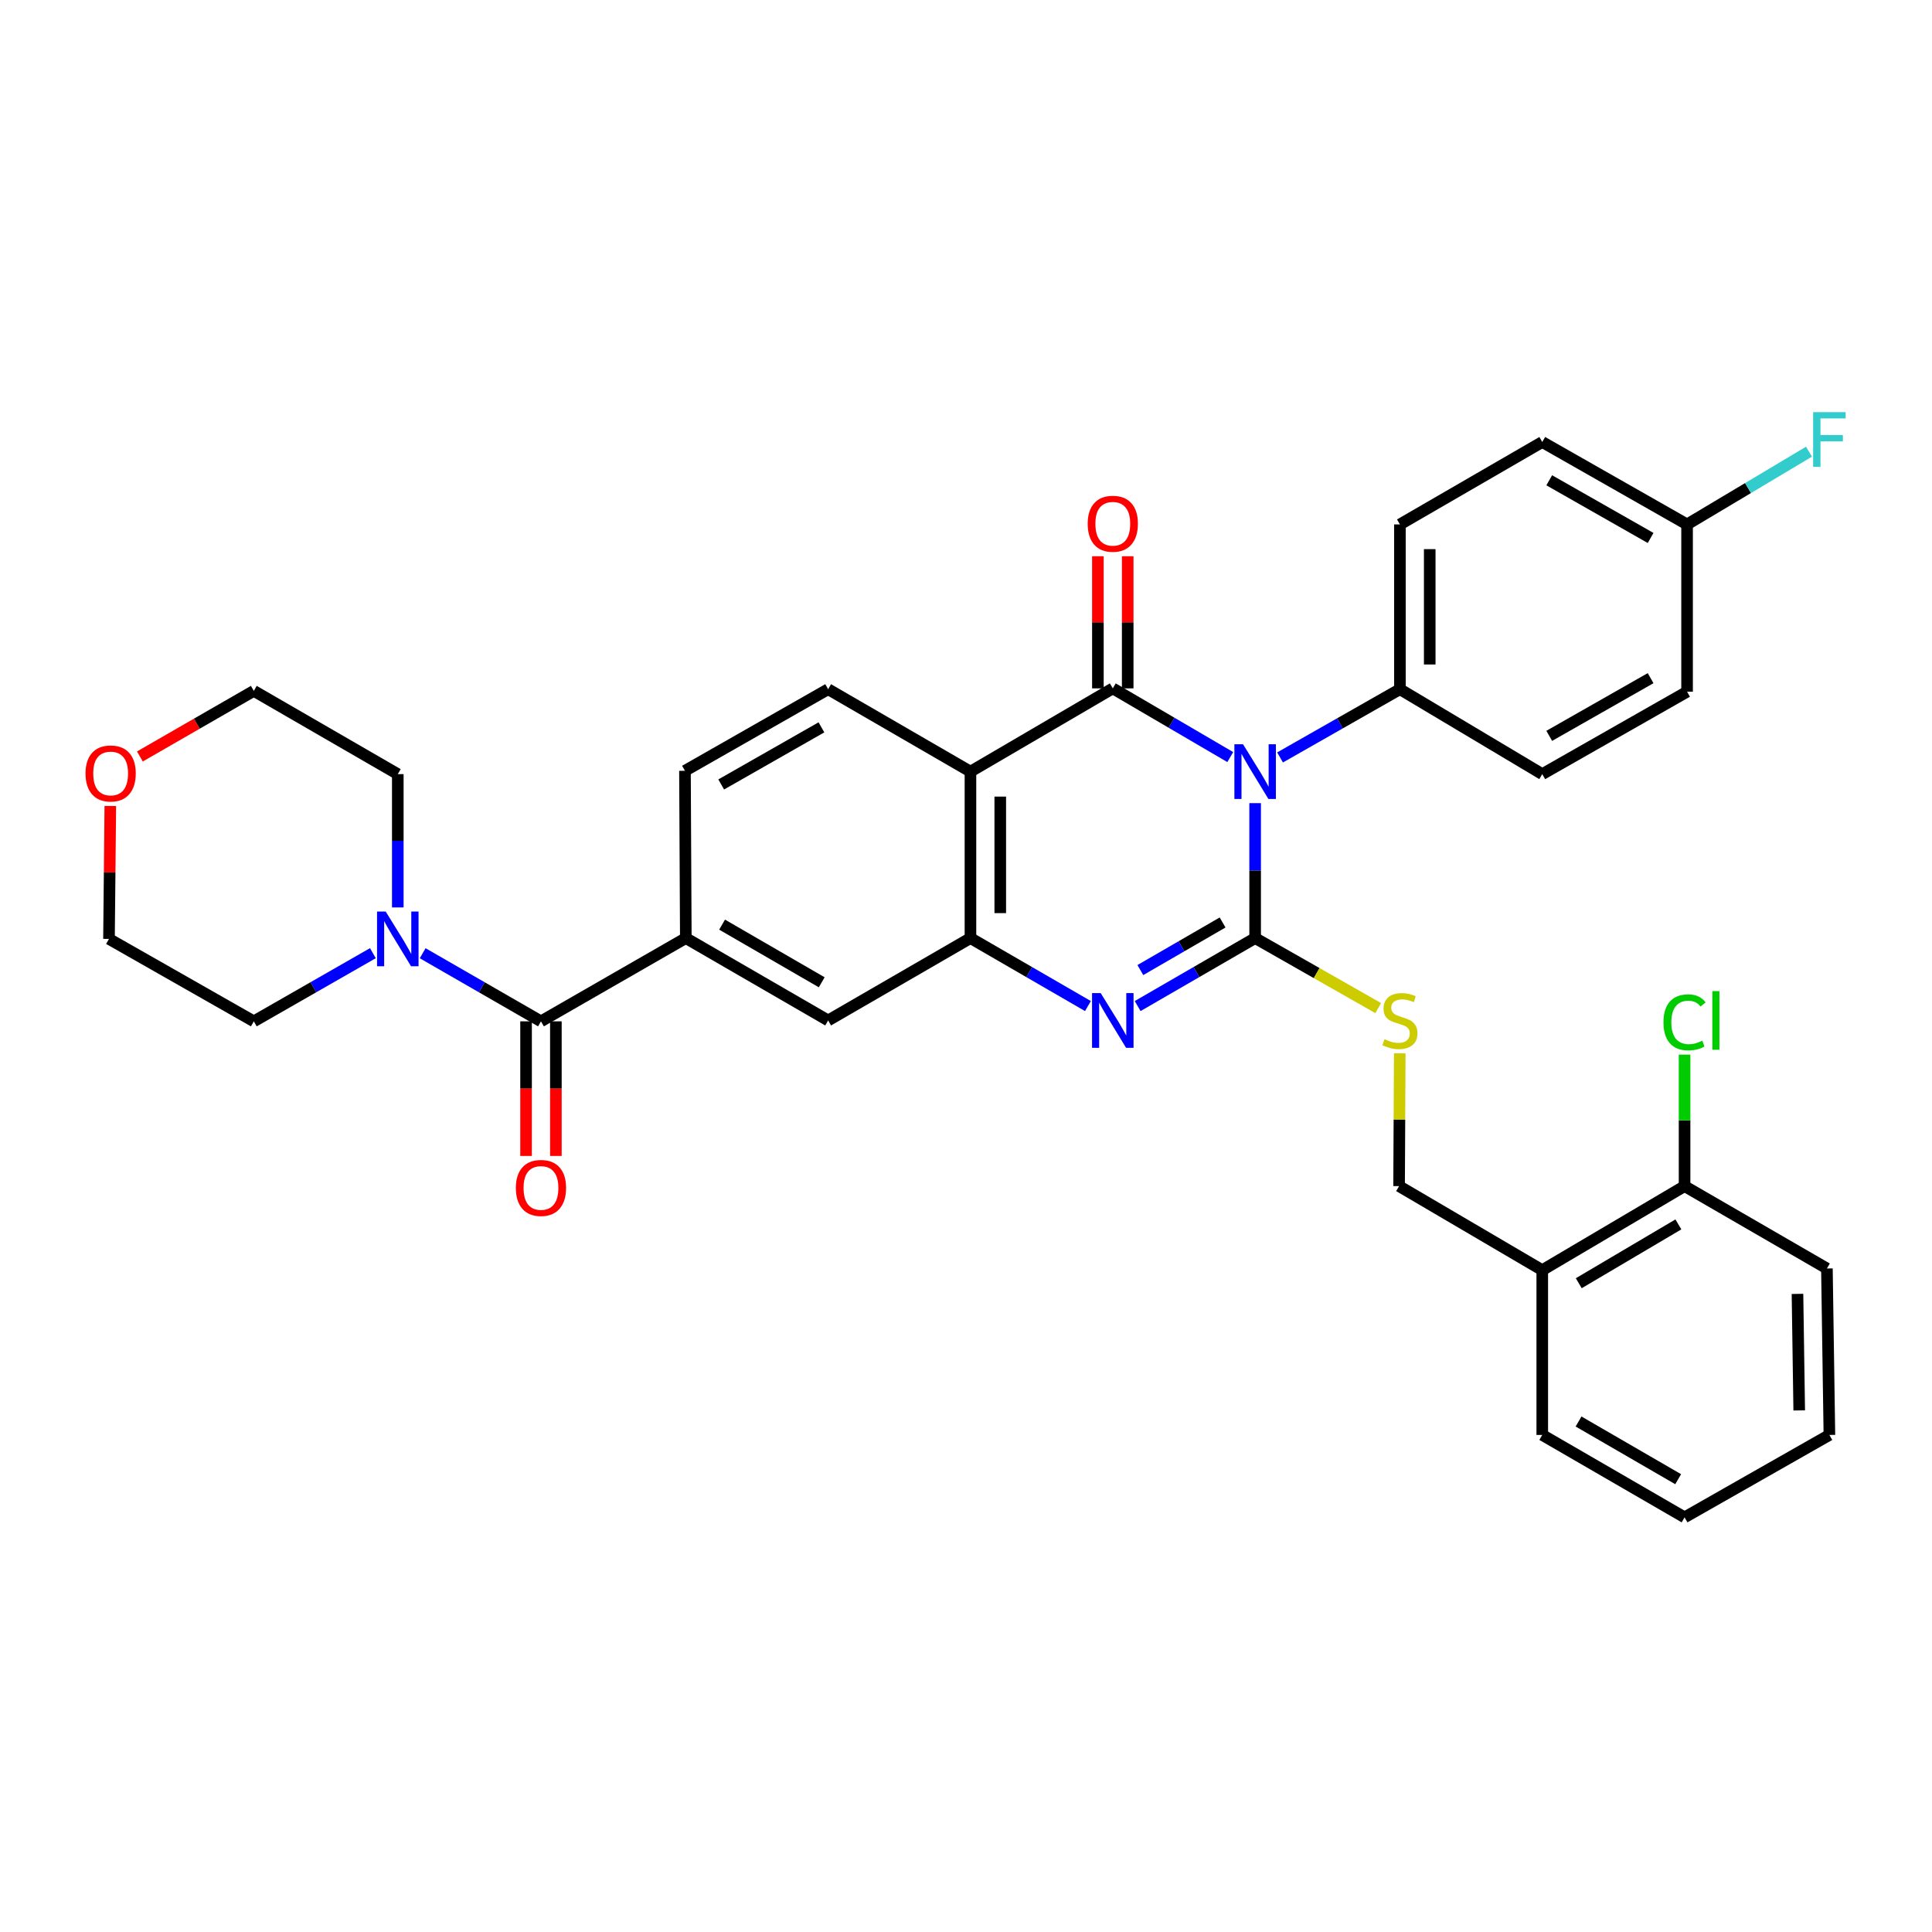 <?xml version='1.0' encoding='iso-8859-1'?>
<svg version='1.1' baseProfile='full'
              xmlns='http://www.w3.org/2000/svg'
                      xmlns:rdkit='http://www.rdkit.org/xml'
                      xmlns:xlink='http://www.w3.org/1999/xlink'
                  xml:space='preserve'
width='1000px' height='1000px' viewBox='0 0 1000 1000'>
<!-- END OF HEADER -->
<rect style='opacity:1.0;fill:#FFFFFF;stroke:none' width='1000' height='1000' x='0' y='0'> </rect>
<path class='bond-0' d='M 649.658,415.708 L 649.658,450.63' style='fill:none;fill-rule:evenodd;stroke:#0000FF;stroke-width:6px;stroke-linecap:butt;stroke-linejoin:miter;stroke-opacity:1' />
<path class='bond-0' d='M 649.658,450.63 L 649.658,485.552' style='fill:none;fill-rule:evenodd;stroke:#000000;stroke-width:6px;stroke-linecap:butt;stroke-linejoin:miter;stroke-opacity:1' />
<path class='bond-1' d='M 636.784,391.865 L 606.382,374.083' style='fill:none;fill-rule:evenodd;stroke:#0000FF;stroke-width:6px;stroke-linecap:butt;stroke-linejoin:miter;stroke-opacity:1' />
<path class='bond-1' d='M 606.382,374.083 L 575.981,356.302' style='fill:none;fill-rule:evenodd;stroke:#000000;stroke-width:6px;stroke-linecap:butt;stroke-linejoin:miter;stroke-opacity:1' />
<path class='bond-9' d='M 662.553,392.052 L 693.574,374.392' style='fill:none;fill-rule:evenodd;stroke:#0000FF;stroke-width:6px;stroke-linecap:butt;stroke-linejoin:miter;stroke-opacity:1' />
<path class='bond-9' d='M 693.574,374.392 L 724.595,356.731' style='fill:none;fill-rule:evenodd;stroke:#000000;stroke-width:6px;stroke-linecap:butt;stroke-linejoin:miter;stroke-opacity:1' />
<path class='bond-2' d='M 649.658,485.552 L 619.253,503.144' style='fill:none;fill-rule:evenodd;stroke:#000000;stroke-width:6px;stroke-linecap:butt;stroke-linejoin:miter;stroke-opacity:1' />
<path class='bond-2' d='M 619.253,503.144 L 588.849,520.736' style='fill:none;fill-rule:evenodd;stroke:#0000FF;stroke-width:6px;stroke-linecap:butt;stroke-linejoin:miter;stroke-opacity:1' />
<path class='bond-2' d='M 632.809,477.474 L 611.526,489.788' style='fill:none;fill-rule:evenodd;stroke:#000000;stroke-width:6px;stroke-linecap:butt;stroke-linejoin:miter;stroke-opacity:1' />
<path class='bond-2' d='M 611.526,489.788 L 590.243,502.103' style='fill:none;fill-rule:evenodd;stroke:#0000FF;stroke-width:6px;stroke-linecap:butt;stroke-linejoin:miter;stroke-opacity:1' />
<path class='bond-8' d='M 649.658,485.552 L 681.509,503.671' style='fill:none;fill-rule:evenodd;stroke:#000000;stroke-width:6px;stroke-linecap:butt;stroke-linejoin:miter;stroke-opacity:1' />
<path class='bond-8' d='M 681.509,503.671 L 713.359,521.79' style='fill:none;fill-rule:evenodd;stroke:#CCCC00;stroke-width:6px;stroke-linecap:butt;stroke-linejoin:miter;stroke-opacity:1' />
<path class='bond-3' d='M 575.981,356.302 L 502.304,399.394' style='fill:none;fill-rule:evenodd;stroke:#000000;stroke-width:6px;stroke-linecap:butt;stroke-linejoin:miter;stroke-opacity:1' />
<path class='bond-12' d='M 583.696,356.302 L 583.696,322.102' style='fill:none;fill-rule:evenodd;stroke:#000000;stroke-width:6px;stroke-linecap:butt;stroke-linejoin:miter;stroke-opacity:1' />
<path class='bond-12' d='M 583.696,322.102 L 583.696,287.903' style='fill:none;fill-rule:evenodd;stroke:#FF0000;stroke-width:6px;stroke-linecap:butt;stroke-linejoin:miter;stroke-opacity:1' />
<path class='bond-12' d='M 568.266,356.302 L 568.266,322.102' style='fill:none;fill-rule:evenodd;stroke:#000000;stroke-width:6px;stroke-linecap:butt;stroke-linejoin:miter;stroke-opacity:1' />
<path class='bond-12' d='M 568.266,322.102 L 568.266,287.903' style='fill:none;fill-rule:evenodd;stroke:#FF0000;stroke-width:6px;stroke-linecap:butt;stroke-linejoin:miter;stroke-opacity:1' />
<path class='bond-35' d='M 563.113,520.736 L 532.708,503.144' style='fill:none;fill-rule:evenodd;stroke:#0000FF;stroke-width:6px;stroke-linecap:butt;stroke-linejoin:miter;stroke-opacity:1' />
<path class='bond-35' d='M 532.708,503.144 L 502.304,485.552' style='fill:none;fill-rule:evenodd;stroke:#000000;stroke-width:6px;stroke-linecap:butt;stroke-linejoin:miter;stroke-opacity:1' />
<path class='bond-4' d='M 502.304,399.394 L 502.304,485.552' style='fill:none;fill-rule:evenodd;stroke:#000000;stroke-width:6px;stroke-linecap:butt;stroke-linejoin:miter;stroke-opacity:1' />
<path class='bond-4' d='M 517.734,412.318 L 517.734,472.628' style='fill:none;fill-rule:evenodd;stroke:#000000;stroke-width:6px;stroke-linecap:butt;stroke-linejoin:miter;stroke-opacity:1' />
<path class='bond-11' d='M 502.304,399.394 L 428.644,356.731' style='fill:none;fill-rule:evenodd;stroke:#000000;stroke-width:6px;stroke-linecap:butt;stroke-linejoin:miter;stroke-opacity:1' />
<path class='bond-10' d='M 502.304,485.552 L 428.644,528.181' style='fill:none;fill-rule:evenodd;stroke:#000000;stroke-width:6px;stroke-linecap:butt;stroke-linejoin:miter;stroke-opacity:1' />
<path class='bond-5' d='M 280.004,528.644 L 354.976,485.552' style='fill:none;fill-rule:evenodd;stroke:#000000;stroke-width:6px;stroke-linecap:butt;stroke-linejoin:miter;stroke-opacity:1' />
<path class='bond-7' d='M 280.004,528.644 L 249.39,511.019' style='fill:none;fill-rule:evenodd;stroke:#000000;stroke-width:6px;stroke-linecap:butt;stroke-linejoin:miter;stroke-opacity:1' />
<path class='bond-7' d='M 249.39,511.019 L 218.776,493.394' style='fill:none;fill-rule:evenodd;stroke:#0000FF;stroke-width:6px;stroke-linecap:butt;stroke-linejoin:miter;stroke-opacity:1' />
<path class='bond-15' d='M 272.289,528.644 L 272.289,563.482' style='fill:none;fill-rule:evenodd;stroke:#000000;stroke-width:6px;stroke-linecap:butt;stroke-linejoin:miter;stroke-opacity:1' />
<path class='bond-15' d='M 272.289,563.482 L 272.289,598.319' style='fill:none;fill-rule:evenodd;stroke:#FF0000;stroke-width:6px;stroke-linecap:butt;stroke-linejoin:miter;stroke-opacity:1' />
<path class='bond-15' d='M 287.719,528.644 L 287.719,563.482' style='fill:none;fill-rule:evenodd;stroke:#000000;stroke-width:6px;stroke-linecap:butt;stroke-linejoin:miter;stroke-opacity:1' />
<path class='bond-15' d='M 287.719,563.482 L 287.719,598.319' style='fill:none;fill-rule:evenodd;stroke:#FF0000;stroke-width:6px;stroke-linecap:butt;stroke-linejoin:miter;stroke-opacity:1' />
<path class='bond-6' d='M 354.976,485.552 L 354.538,398.966' style='fill:none;fill-rule:evenodd;stroke:#000000;stroke-width:6px;stroke-linecap:butt;stroke-linejoin:miter;stroke-opacity:1' />
<path class='bond-36' d='M 354.976,485.552 L 428.644,528.181' style='fill:none;fill-rule:evenodd;stroke:#000000;stroke-width:6px;stroke-linecap:butt;stroke-linejoin:miter;stroke-opacity:1' />
<path class='bond-36' d='M 373.754,478.591 L 425.322,508.432' style='fill:none;fill-rule:evenodd;stroke:#000000;stroke-width:6px;stroke-linecap:butt;stroke-linejoin:miter;stroke-opacity:1' />
<path class='bond-26' d='M 193.012,493.358 L 162.193,511.001' style='fill:none;fill-rule:evenodd;stroke:#0000FF;stroke-width:6px;stroke-linecap:butt;stroke-linejoin:miter;stroke-opacity:1' />
<path class='bond-26' d='M 162.193,511.001 L 131.373,528.644' style='fill:none;fill-rule:evenodd;stroke:#000000;stroke-width:6px;stroke-linecap:butt;stroke-linejoin:miter;stroke-opacity:1' />
<path class='bond-27' d='M 205.899,469.688 L 205.899,435.188' style='fill:none;fill-rule:evenodd;stroke:#0000FF;stroke-width:6px;stroke-linecap:butt;stroke-linejoin:miter;stroke-opacity:1' />
<path class='bond-27' d='M 205.899,435.188 L 205.899,400.689' style='fill:none;fill-rule:evenodd;stroke:#000000;stroke-width:6px;stroke-linecap:butt;stroke-linejoin:miter;stroke-opacity:1' />
<path class='bond-16' d='M 724.51,545.205 L 724.338,579.57' style='fill:none;fill-rule:evenodd;stroke:#CCCC00;stroke-width:6px;stroke-linecap:butt;stroke-linejoin:miter;stroke-opacity:1' />
<path class='bond-16' d='M 724.338,579.57 L 724.166,613.936' style='fill:none;fill-rule:evenodd;stroke:#000000;stroke-width:6px;stroke-linecap:butt;stroke-linejoin:miter;stroke-opacity:1' />
<path class='bond-18' d='M 724.595,356.731 L 724.595,271.439' style='fill:none;fill-rule:evenodd;stroke:#000000;stroke-width:6px;stroke-linecap:butt;stroke-linejoin:miter;stroke-opacity:1' />
<path class='bond-18' d='M 740.024,343.937 L 740.024,284.233' style='fill:none;fill-rule:evenodd;stroke:#000000;stroke-width:6px;stroke-linecap:butt;stroke-linejoin:miter;stroke-opacity:1' />
<path class='bond-19' d='M 724.595,356.731 L 798.272,400.689' style='fill:none;fill-rule:evenodd;stroke:#000000;stroke-width:6px;stroke-linecap:butt;stroke-linejoin:miter;stroke-opacity:1' />
<path class='bond-14' d='M 428.644,356.731 L 354.538,398.966' style='fill:none;fill-rule:evenodd;stroke:#000000;stroke-width:6px;stroke-linecap:butt;stroke-linejoin:miter;stroke-opacity:1' />
<path class='bond-14' d='M 425.168,376.472 L 373.294,406.036' style='fill:none;fill-rule:evenodd;stroke:#000000;stroke-width:6px;stroke-linecap:butt;stroke-linejoin:miter;stroke-opacity:1' />
<path class='bond-13' d='M 798.272,657.431 L 724.166,613.936' style='fill:none;fill-rule:evenodd;stroke:#000000;stroke-width:6px;stroke-linecap:butt;stroke-linejoin:miter;stroke-opacity:1' />
<path class='bond-17' d='M 798.272,657.431 L 871.931,613.936' style='fill:none;fill-rule:evenodd;stroke:#000000;stroke-width:6px;stroke-linecap:butt;stroke-linejoin:miter;stroke-opacity:1' />
<path class='bond-17' d='M 817.166,664.193 L 868.728,633.746' style='fill:none;fill-rule:evenodd;stroke:#000000;stroke-width:6px;stroke-linecap:butt;stroke-linejoin:miter;stroke-opacity:1' />
<path class='bond-28' d='M 798.272,657.431 L 798.272,742.723' style='fill:none;fill-rule:evenodd;stroke:#000000;stroke-width:6px;stroke-linecap:butt;stroke-linejoin:miter;stroke-opacity:1' />
<path class='bond-22' d='M 871.931,613.936 L 871.931,579.9' style='fill:none;fill-rule:evenodd;stroke:#000000;stroke-width:6px;stroke-linecap:butt;stroke-linejoin:miter;stroke-opacity:1' />
<path class='bond-22' d='M 871.931,579.9 L 871.931,545.865' style='fill:none;fill-rule:evenodd;stroke:#00CC00;stroke-width:6px;stroke-linecap:butt;stroke-linejoin:miter;stroke-opacity:1' />
<path class='bond-31' d='M 871.931,613.936 L 945.608,656.565' style='fill:none;fill-rule:evenodd;stroke:#000000;stroke-width:6px;stroke-linecap:butt;stroke-linejoin:miter;stroke-opacity:1' />
<path class='bond-23' d='M 724.595,271.439 L 798.272,228.784' style='fill:none;fill-rule:evenodd;stroke:#000000;stroke-width:6px;stroke-linecap:butt;stroke-linejoin:miter;stroke-opacity:1' />
<path class='bond-24' d='M 798.272,400.689 L 873.226,358.025' style='fill:none;fill-rule:evenodd;stroke:#000000;stroke-width:6px;stroke-linecap:butt;stroke-linejoin:miter;stroke-opacity:1' />
<path class='bond-24' d='M 801.882,380.879 L 854.35,351.015' style='fill:none;fill-rule:evenodd;stroke:#000000;stroke-width:6px;stroke-linecap:butt;stroke-linejoin:miter;stroke-opacity:1' />
<path class='bond-20' d='M 72.405,391.545 L 101.889,374.571' style='fill:none;fill-rule:evenodd;stroke:#FF0000;stroke-width:6px;stroke-linecap:butt;stroke-linejoin:miter;stroke-opacity:1' />
<path class='bond-20' d='M 101.889,374.571 L 131.373,357.597' style='fill:none;fill-rule:evenodd;stroke:#000000;stroke-width:6px;stroke-linecap:butt;stroke-linejoin:miter;stroke-opacity:1' />
<path class='bond-38' d='M 57.099,417.163 L 56.755,451.572' style='fill:none;fill-rule:evenodd;stroke:#FF0000;stroke-width:6px;stroke-linecap:butt;stroke-linejoin:miter;stroke-opacity:1' />
<path class='bond-38' d='M 56.755,451.572 L 56.41,485.981' style='fill:none;fill-rule:evenodd;stroke:#000000;stroke-width:6px;stroke-linecap:butt;stroke-linejoin:miter;stroke-opacity:1' />
<path class='bond-21' d='M 873.226,271.439 L 873.226,358.025' style='fill:none;fill-rule:evenodd;stroke:#000000;stroke-width:6px;stroke-linecap:butt;stroke-linejoin:miter;stroke-opacity:1' />
<path class='bond-25' d='M 873.226,271.439 L 904.778,252.616' style='fill:none;fill-rule:evenodd;stroke:#000000;stroke-width:6px;stroke-linecap:butt;stroke-linejoin:miter;stroke-opacity:1' />
<path class='bond-25' d='M 904.778,252.616 L 936.33,233.792' style='fill:none;fill-rule:evenodd;stroke:#33CCCC;stroke-width:6px;stroke-linecap:butt;stroke-linejoin:miter;stroke-opacity:1' />
<path class='bond-34' d='M 873.226,271.439 L 798.272,228.784' style='fill:none;fill-rule:evenodd;stroke:#000000;stroke-width:6px;stroke-linecap:butt;stroke-linejoin:miter;stroke-opacity:1' />
<path class='bond-34' d='M 854.351,278.451 L 801.883,248.593' style='fill:none;fill-rule:evenodd;stroke:#000000;stroke-width:6px;stroke-linecap:butt;stroke-linejoin:miter;stroke-opacity:1' />
<path class='bond-30' d='M 131.373,528.644 L 56.41,485.981' style='fill:none;fill-rule:evenodd;stroke:#000000;stroke-width:6px;stroke-linecap:butt;stroke-linejoin:miter;stroke-opacity:1' />
<path class='bond-29' d='M 205.899,400.689 L 131.373,357.597' style='fill:none;fill-rule:evenodd;stroke:#000000;stroke-width:6px;stroke-linecap:butt;stroke-linejoin:miter;stroke-opacity:1' />
<path class='bond-32' d='M 798.272,742.723 L 871.931,785.377' style='fill:none;fill-rule:evenodd;stroke:#000000;stroke-width:6px;stroke-linecap:butt;stroke-linejoin:miter;stroke-opacity:1' />
<path class='bond-32' d='M 817.053,735.768 L 868.615,765.627' style='fill:none;fill-rule:evenodd;stroke:#000000;stroke-width:6px;stroke-linecap:butt;stroke-linejoin:miter;stroke-opacity:1' />
<path class='bond-37' d='M 945.608,656.565 L 946.894,742.723' style='fill:none;fill-rule:evenodd;stroke:#000000;stroke-width:6px;stroke-linecap:butt;stroke-linejoin:miter;stroke-opacity:1' />
<path class='bond-37' d='M 930.373,669.719 L 931.273,730.029' style='fill:none;fill-rule:evenodd;stroke:#000000;stroke-width:6px;stroke-linecap:butt;stroke-linejoin:miter;stroke-opacity:1' />
<path class='bond-33' d='M 871.931,785.377 L 946.894,742.723' style='fill:none;fill-rule:evenodd;stroke:#000000;stroke-width:6px;stroke-linecap:butt;stroke-linejoin:miter;stroke-opacity:1' />
<path  class='atom-0' d='M 643.398 385.234
L 652.678 400.234
Q 653.598 401.714, 655.078 404.394
Q 656.558 407.074, 656.638 407.234
L 656.638 385.234
L 660.398 385.234
L 660.398 413.554
L 656.518 413.554
L 646.558 397.154
Q 645.398 395.234, 644.158 393.034
Q 642.958 390.834, 642.598 390.154
L 642.598 413.554
L 638.918 413.554
L 638.918 385.234
L 643.398 385.234
' fill='#0000FF'/>
<path  class='atom-3' d='M 569.721 514.021
L 579.001 529.021
Q 579.921 530.501, 581.401 533.181
Q 582.881 535.861, 582.961 536.021
L 582.961 514.021
L 586.721 514.021
L 586.721 542.341
L 582.841 542.341
L 572.881 525.941
Q 571.721 524.021, 570.481 521.821
Q 569.281 519.621, 568.921 518.941
L 568.921 542.341
L 565.241 542.341
L 565.241 514.021
L 569.721 514.021
' fill='#0000FF'/>
<path  class='atom-8' d='M 199.639 471.821
L 208.919 486.821
Q 209.839 488.301, 211.319 490.981
Q 212.799 493.661, 212.879 493.821
L 212.879 471.821
L 216.639 471.821
L 216.639 500.141
L 212.759 500.141
L 202.799 483.741
Q 201.639 481.821, 200.399 479.621
Q 199.199 477.421, 198.839 476.741
L 198.839 500.141
L 195.159 500.141
L 195.159 471.821
L 199.639 471.821
' fill='#0000FF'/>
<path  class='atom-9' d='M 716.595 537.901
Q 716.915 538.021, 718.235 538.581
Q 719.555 539.141, 720.995 539.501
Q 722.475 539.821, 723.915 539.821
Q 726.595 539.821, 728.155 538.541
Q 729.715 537.221, 729.715 534.941
Q 729.715 533.381, 728.915 532.421
Q 728.155 531.461, 726.955 530.941
Q 725.755 530.421, 723.755 529.821
Q 721.235 529.061, 719.715 528.341
Q 718.235 527.621, 717.155 526.101
Q 716.115 524.581, 716.115 522.021
Q 716.115 518.461, 718.515 516.261
Q 720.955 514.061, 725.755 514.061
Q 729.035 514.061, 732.755 515.621
L 731.835 518.701
Q 728.435 517.301, 725.875 517.301
Q 723.115 517.301, 721.595 518.461
Q 720.075 519.581, 720.115 521.541
Q 720.115 523.061, 720.875 523.981
Q 721.675 524.901, 722.795 525.421
Q 723.955 525.941, 725.875 526.541
Q 728.435 527.341, 729.955 528.141
Q 731.475 528.941, 732.555 530.581
Q 733.675 532.181, 733.675 534.941
Q 733.675 538.861, 731.035 540.981
Q 728.435 543.061, 724.075 543.061
Q 721.555 543.061, 719.635 542.501
Q 717.755 541.981, 715.515 541.061
L 716.595 537.901
' fill='#CCCC00'/>
<path  class='atom-13' d='M 562.981 271.09
Q 562.981 264.29, 566.341 260.49
Q 569.701 256.69, 575.981 256.69
Q 582.261 256.69, 585.621 260.49
Q 588.981 264.29, 588.981 271.09
Q 588.981 277.97, 585.581 281.89
Q 582.181 285.77, 575.981 285.77
Q 569.741 285.77, 566.341 281.89
Q 562.981 278.01, 562.981 271.09
M 575.981 282.57
Q 580.301 282.57, 582.621 279.69
Q 584.981 276.77, 584.981 271.09
Q 584.981 265.53, 582.621 262.73
Q 580.301 259.89, 575.981 259.89
Q 571.661 259.89, 569.301 262.69
Q 566.981 265.49, 566.981 271.09
Q 566.981 276.81, 569.301 279.69
Q 571.661 282.57, 575.981 282.57
' fill='#FF0000'/>
<path  class='atom-16' d='M 267.004 614.873
Q 267.004 608.073, 270.364 604.273
Q 273.724 600.473, 280.004 600.473
Q 286.284 600.473, 289.644 604.273
Q 293.004 608.073, 293.004 614.873
Q 293.004 621.753, 289.604 625.673
Q 286.204 629.553, 280.004 629.553
Q 273.764 629.553, 270.364 625.673
Q 267.004 621.793, 267.004 614.873
M 280.004 626.353
Q 284.324 626.353, 286.644 623.473
Q 289.004 620.553, 289.004 614.873
Q 289.004 609.313, 286.644 606.513
Q 284.324 603.673, 280.004 603.673
Q 275.684 603.673, 273.324 606.473
Q 271.004 609.273, 271.004 614.873
Q 271.004 620.593, 273.324 623.473
Q 275.684 626.353, 280.004 626.353
' fill='#FF0000'/>
<path  class='atom-21' d='M 44.268 400.34
Q 44.268 393.54, 47.628 389.74
Q 50.988 385.94, 57.268 385.94
Q 63.548 385.94, 66.908 389.74
Q 70.268 393.54, 70.268 400.34
Q 70.268 407.22, 66.868 411.14
Q 63.468 415.02, 57.268 415.02
Q 51.028 415.02, 47.628 411.14
Q 44.268 407.26, 44.268 400.34
M 57.268 411.82
Q 61.588 411.82, 63.908 408.94
Q 66.268 406.02, 66.268 400.34
Q 66.268 394.78, 63.908 391.98
Q 61.588 389.14, 57.268 389.14
Q 52.948 389.14, 50.588 391.94
Q 48.268 394.74, 48.268 400.34
Q 48.268 406.06, 50.588 408.94
Q 52.948 411.82, 57.268 411.82
' fill='#FF0000'/>
<path  class='atom-23' d='M 861.011 529.161
Q 861.011 522.121, 864.291 518.441
Q 867.611 514.721, 873.891 514.721
Q 879.731 514.721, 882.851 518.841
L 880.211 521.001
Q 877.931 518.001, 873.891 518.001
Q 869.611 518.001, 867.331 520.881
Q 865.091 523.721, 865.091 529.161
Q 865.091 534.761, 867.411 537.641
Q 869.771 540.521, 874.331 540.521
Q 877.451 540.521, 881.091 538.641
L 882.211 541.641
Q 880.731 542.601, 878.491 543.161
Q 876.251 543.721, 873.771 543.721
Q 867.611 543.721, 864.291 539.961
Q 861.011 536.201, 861.011 529.161
' fill='#00CC00'/>
<path  class='atom-23' d='M 886.291 513.001
L 889.971 513.001
L 889.971 543.361
L 886.291 543.361
L 886.291 513.001
' fill='#00CC00'/>
<path  class='atom-26' d='M 938.474 213.33
L 955.314 213.33
L 955.314 216.57
L 942.274 216.57
L 942.274 225.17
L 953.874 225.17
L 953.874 228.45
L 942.274 228.45
L 942.274 241.65
L 938.474 241.65
L 938.474 213.33
' fill='#33CCCC'/>
</svg>
